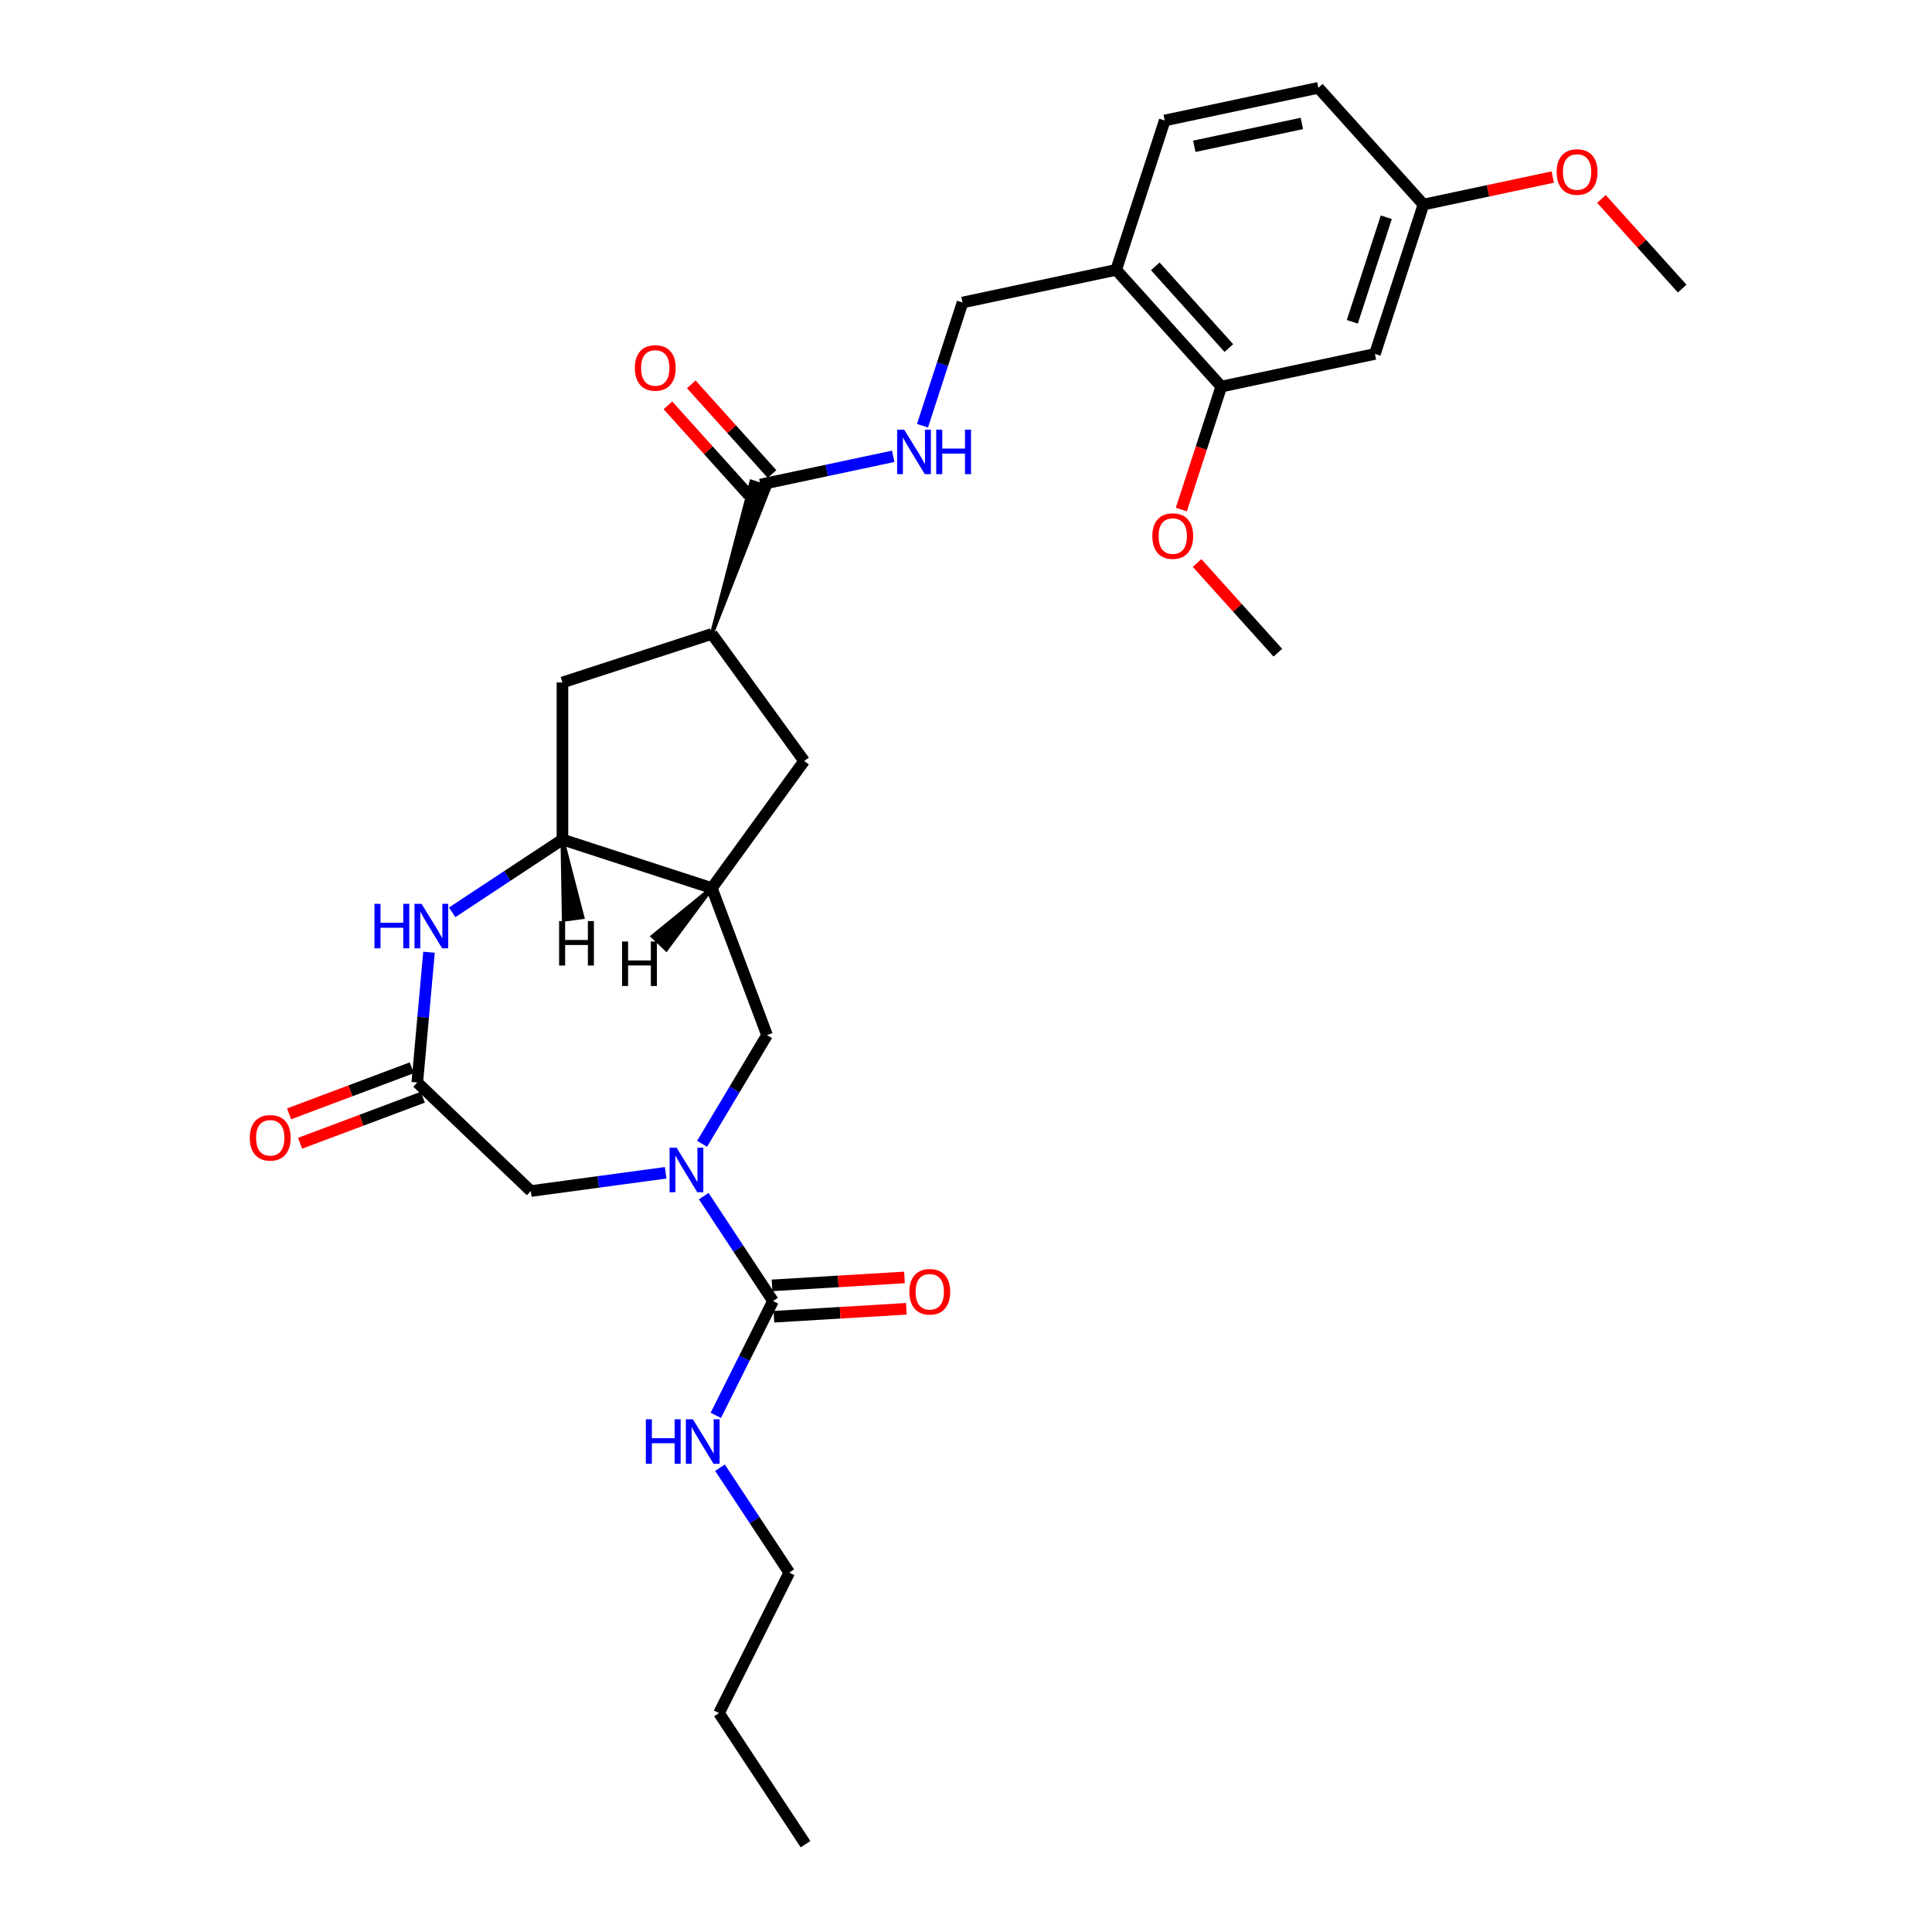 <?xml version='1.0' encoding='iso-8859-1'?>
<svg version='1.1' baseProfile='full'
              xmlns='http://www.w3.org/2000/svg'
                      xmlns:rdkit='http://www.rdkit.org/xml'
                      xmlns:xlink='http://www.w3.org/1999/xlink'
                  xml:space='preserve'
width='1000px' height='1000px' viewBox='0 0 1000 1000'>
<!-- END OF HEADER -->
<rect style='opacity:1.0;fill:#FFFFFF;stroke:none' width='1000' height='1000' x='0' y='0'> </rect>
<path class='bond-0' d='M 364.251,619.117 L 382.175,646.27' style='fill:none;fill-rule:evenodd;stroke:#0000FF;stroke-width:6px;stroke-linecap:butt;stroke-linejoin:miter;stroke-opacity:1' />
<path class='bond-0' d='M 382.175,646.27 L 400.098,673.422' style='fill:none;fill-rule:evenodd;stroke:#000000;stroke-width:6px;stroke-linecap:butt;stroke-linejoin:miter;stroke-opacity:1' />
<path class='bond-6' d='M 363.403,592.028 L 380.206,563.905' style='fill:none;fill-rule:evenodd;stroke:#0000FF;stroke-width:6px;stroke-linecap:butt;stroke-linejoin:miter;stroke-opacity:1' />
<path class='bond-6' d='M 380.206,563.905 L 397.009,535.782' style='fill:none;fill-rule:evenodd;stroke:#000000;stroke-width:6px;stroke-linecap:butt;stroke-linejoin:miter;stroke-opacity:1' />
<path class='bond-9' d='M 344.547,607.031 L 309.647,611.758' style='fill:none;fill-rule:evenodd;stroke:#0000FF;stroke-width:6px;stroke-linecap:butt;stroke-linejoin:miter;stroke-opacity:1' />
<path class='bond-9' d='M 309.647,611.758 L 274.748,616.485' style='fill:none;fill-rule:evenodd;stroke:#000000;stroke-width:6px;stroke-linecap:butt;stroke-linejoin:miter;stroke-opacity:1' />
<path class='bond-15' d='M 400.584,681.538 L 434.86,679.484' style='fill:none;fill-rule:evenodd;stroke:#000000;stroke-width:6px;stroke-linecap:butt;stroke-linejoin:miter;stroke-opacity:1' />
<path class='bond-15' d='M 434.86,679.484 L 469.136,677.431' style='fill:none;fill-rule:evenodd;stroke:#FF0000;stroke-width:6px;stroke-linecap:butt;stroke-linejoin:miter;stroke-opacity:1' />
<path class='bond-15' d='M 399.612,665.307 L 433.888,663.253' style='fill:none;fill-rule:evenodd;stroke:#000000;stroke-width:6px;stroke-linecap:butt;stroke-linejoin:miter;stroke-opacity:1' />
<path class='bond-15' d='M 433.888,663.253 L 468.164,661.2' style='fill:none;fill-rule:evenodd;stroke:#FF0000;stroke-width:6px;stroke-linecap:butt;stroke-linejoin:miter;stroke-opacity:1' />
<path class='bond-19' d='M 400.098,673.422 L 385.302,703.006' style='fill:none;fill-rule:evenodd;stroke:#000000;stroke-width:6px;stroke-linecap:butt;stroke-linejoin:miter;stroke-opacity:1' />
<path class='bond-19' d='M 385.302,703.006 L 370.506,732.59' style='fill:none;fill-rule:evenodd;stroke:#0000FF;stroke-width:6px;stroke-linecap:butt;stroke-linejoin:miter;stroke-opacity:1' />
<path class='bond-1' d='M 222.054,492.876 L 219.02,526.589' style='fill:none;fill-rule:evenodd;stroke:#0000FF;stroke-width:6px;stroke-linecap:butt;stroke-linejoin:miter;stroke-opacity:1' />
<path class='bond-1' d='M 219.02,526.589 L 215.985,560.303' style='fill:none;fill-rule:evenodd;stroke:#000000;stroke-width:6px;stroke-linecap:butt;stroke-linejoin:miter;stroke-opacity:1' />
<path class='bond-30' d='M 234.037,472.226 L 262.58,453.385' style='fill:none;fill-rule:evenodd;stroke:#0000FF;stroke-width:6px;stroke-linecap:butt;stroke-linejoin:miter;stroke-opacity:1' />
<path class='bond-30' d='M 262.58,453.385 L 291.123,434.544' style='fill:none;fill-rule:evenodd;stroke:#000000;stroke-width:6px;stroke-linecap:butt;stroke-linejoin:miter;stroke-opacity:1' />
<path class='bond-2' d='M 368.442,459.667 L 397.009,535.782' style='fill:none;fill-rule:evenodd;stroke:#000000;stroke-width:6px;stroke-linecap:butt;stroke-linejoin:miter;stroke-opacity:1' />
<path class='bond-3' d='M 368.442,459.667 L 291.123,434.544' style='fill:none;fill-rule:evenodd;stroke:#000000;stroke-width:6px;stroke-linecap:butt;stroke-linejoin:miter;stroke-opacity:1' />
<path class='bond-8' d='M 368.442,459.667 L 416.229,393.895' style='fill:none;fill-rule:evenodd;stroke:#000000;stroke-width:6px;stroke-linecap:butt;stroke-linejoin:miter;stroke-opacity:1' />
<path class='bond-33' d='M 368.442,459.667 L 337.824,484.632 L 344.876,491.374 Z' style='fill:#000000;fill-rule:evenodd;fill-opacity:1;stroke:#000000;stroke-width:2px;stroke-linecap:butt;stroke-linejoin:miter;stroke-opacity:1;' />
<path class='bond-10' d='M 291.123,434.544 L 291.123,353.245' style='fill:none;fill-rule:evenodd;stroke:#000000;stroke-width:6px;stroke-linecap:butt;stroke-linejoin:miter;stroke-opacity:1' />
<path class='bond-34' d='M 291.123,434.544 L 291.821,476.041 L 301.489,474.731 Z' style='fill:#000000;fill-rule:evenodd;fill-opacity:1;stroke:#000000;stroke-width:2px;stroke-linecap:butt;stroke-linejoin:miter;stroke-opacity:1;' />
<path class='bond-4' d='M 215.985,560.303 L 274.748,616.485' style='fill:none;fill-rule:evenodd;stroke:#000000;stroke-width:6px;stroke-linecap:butt;stroke-linejoin:miter;stroke-opacity:1' />
<path class='bond-17' d='M 213.129,552.691 L 181.372,564.61' style='fill:none;fill-rule:evenodd;stroke:#000000;stroke-width:6px;stroke-linecap:butt;stroke-linejoin:miter;stroke-opacity:1' />
<path class='bond-17' d='M 181.372,564.61 L 149.615,576.528' style='fill:none;fill-rule:evenodd;stroke:#FF0000;stroke-width:6px;stroke-linecap:butt;stroke-linejoin:miter;stroke-opacity:1' />
<path class='bond-17' d='M 218.842,567.914 L 187.085,579.833' style='fill:none;fill-rule:evenodd;stroke:#000000;stroke-width:6px;stroke-linecap:butt;stroke-linejoin:miter;stroke-opacity:1' />
<path class='bond-17' d='M 187.085,579.833 L 155.328,591.751' style='fill:none;fill-rule:evenodd;stroke:#FF0000;stroke-width:6px;stroke-linecap:butt;stroke-linejoin:miter;stroke-opacity:1' />
<path class='bond-5' d='M 368.442,328.123 L 398.204,252.31 L 388.926,249.296 Z' style='fill:#000000;fill-rule:evenodd;fill-opacity:1;stroke:#000000;stroke-width:2px;stroke-linecap:butt;stroke-linejoin:miter;stroke-opacity:1;' />
<path class='bond-12' d='M 393.565,250.803 L 427.944,243.495' style='fill:none;fill-rule:evenodd;stroke:#000000;stroke-width:6px;stroke-linecap:butt;stroke-linejoin:miter;stroke-opacity:1' />
<path class='bond-12' d='M 427.944,243.495 L 462.323,236.188' style='fill:none;fill-rule:evenodd;stroke:#0000FF;stroke-width:6px;stroke-linecap:butt;stroke-linejoin:miter;stroke-opacity:1' />
<path class='bond-18' d='M 399.607,245.363 L 378.708,222.152' style='fill:none;fill-rule:evenodd;stroke:#000000;stroke-width:6px;stroke-linecap:butt;stroke-linejoin:miter;stroke-opacity:1' />
<path class='bond-18' d='M 378.708,222.152 L 357.809,198.941' style='fill:none;fill-rule:evenodd;stroke:#FF0000;stroke-width:6px;stroke-linecap:butt;stroke-linejoin:miter;stroke-opacity:1' />
<path class='bond-18' d='M 387.523,256.243 L 366.624,233.032' style='fill:none;fill-rule:evenodd;stroke:#000000;stroke-width:6px;stroke-linecap:butt;stroke-linejoin:miter;stroke-opacity:1' />
<path class='bond-18' d='M 366.624,233.032 L 345.725,209.821' style='fill:none;fill-rule:evenodd;stroke:#FF0000;stroke-width:6px;stroke-linecap:butt;stroke-linejoin:miter;stroke-opacity:1' />
<path class='bond-7' d='M 368.442,328.123 L 416.229,393.895' style='fill:none;fill-rule:evenodd;stroke:#000000;stroke-width:6px;stroke-linecap:butt;stroke-linejoin:miter;stroke-opacity:1' />
<path class='bond-31' d='M 368.442,328.123 L 291.123,353.245' style='fill:none;fill-rule:evenodd;stroke:#000000;stroke-width:6px;stroke-linecap:butt;stroke-linejoin:miter;stroke-opacity:1' />
<path class='bond-11' d='M 577.732,139.677 L 498.21,156.58' style='fill:none;fill-rule:evenodd;stroke:#000000;stroke-width:6px;stroke-linecap:butt;stroke-linejoin:miter;stroke-opacity:1' />
<path class='bond-13' d='M 577.732,139.677 L 632.132,200.094' style='fill:none;fill-rule:evenodd;stroke:#000000;stroke-width:6px;stroke-linecap:butt;stroke-linejoin:miter;stroke-opacity:1' />
<path class='bond-13' d='M 597.975,137.86 L 636.055,180.152' style='fill:none;fill-rule:evenodd;stroke:#000000;stroke-width:6px;stroke-linecap:butt;stroke-linejoin:miter;stroke-opacity:1' />
<path class='bond-20' d='M 577.732,139.677 L 602.855,62.358' style='fill:none;fill-rule:evenodd;stroke:#000000;stroke-width:6px;stroke-linecap:butt;stroke-linejoin:miter;stroke-opacity:1' />
<path class='bond-16' d='M 477.488,220.356 L 487.849,188.468' style='fill:none;fill-rule:evenodd;stroke:#0000FF;stroke-width:6px;stroke-linecap:butt;stroke-linejoin:miter;stroke-opacity:1' />
<path class='bond-16' d='M 487.849,188.468 L 498.21,156.58' style='fill:none;fill-rule:evenodd;stroke:#000000;stroke-width:6px;stroke-linecap:butt;stroke-linejoin:miter;stroke-opacity:1' />
<path class='bond-14' d='M 632.132,200.094 L 711.654,183.191' style='fill:none;fill-rule:evenodd;stroke:#000000;stroke-width:6px;stroke-linecap:butt;stroke-linejoin:miter;stroke-opacity:1' />
<path class='bond-23' d='M 632.132,200.094 L 621.792,231.917' style='fill:none;fill-rule:evenodd;stroke:#000000;stroke-width:6px;stroke-linecap:butt;stroke-linejoin:miter;stroke-opacity:1' />
<path class='bond-23' d='M 621.792,231.917 L 611.452,263.739' style='fill:none;fill-rule:evenodd;stroke:#FF0000;stroke-width:6px;stroke-linecap:butt;stroke-linejoin:miter;stroke-opacity:1' />
<path class='bond-32' d='M 711.654,183.191 L 736.777,105.871' style='fill:none;fill-rule:evenodd;stroke:#000000;stroke-width:6px;stroke-linecap:butt;stroke-linejoin:miter;stroke-opacity:1' />
<path class='bond-32' d='M 699.958,166.569 L 717.544,112.445' style='fill:none;fill-rule:evenodd;stroke:#000000;stroke-width:6px;stroke-linecap:butt;stroke-linejoin:miter;stroke-opacity:1' />
<path class='bond-25' d='M 372.672,759.678 L 390.596,786.831' style='fill:none;fill-rule:evenodd;stroke:#0000FF;stroke-width:6px;stroke-linecap:butt;stroke-linejoin:miter;stroke-opacity:1' />
<path class='bond-25' d='M 390.596,786.831 L 408.519,813.984' style='fill:none;fill-rule:evenodd;stroke:#000000;stroke-width:6px;stroke-linecap:butt;stroke-linejoin:miter;stroke-opacity:1' />
<path class='bond-22' d='M 602.855,62.358 L 682.377,45.455' style='fill:none;fill-rule:evenodd;stroke:#000000;stroke-width:6px;stroke-linecap:butt;stroke-linejoin:miter;stroke-opacity:1' />
<path class='bond-22' d='M 618.164,75.727 L 673.829,63.894' style='fill:none;fill-rule:evenodd;stroke:#000000;stroke-width:6px;stroke-linecap:butt;stroke-linejoin:miter;stroke-opacity:1' />
<path class='bond-21' d='M 736.777,105.871 L 682.377,45.455' style='fill:none;fill-rule:evenodd;stroke:#000000;stroke-width:6px;stroke-linecap:butt;stroke-linejoin:miter;stroke-opacity:1' />
<path class='bond-24' d='M 736.777,105.871 L 770.237,98.759' style='fill:none;fill-rule:evenodd;stroke:#000000;stroke-width:6px;stroke-linecap:butt;stroke-linejoin:miter;stroke-opacity:1' />
<path class='bond-24' d='M 770.237,98.759 L 803.698,91.647' style='fill:none;fill-rule:evenodd;stroke:#FF0000;stroke-width:6px;stroke-linecap:butt;stroke-linejoin:miter;stroke-opacity:1' />
<path class='bond-26' d='M 619.61,291.409 L 640.509,314.62' style='fill:none;fill-rule:evenodd;stroke:#FF0000;stroke-width:6px;stroke-linecap:butt;stroke-linejoin:miter;stroke-opacity:1' />
<path class='bond-26' d='M 640.509,314.62 L 661.409,337.831' style='fill:none;fill-rule:evenodd;stroke:#000000;stroke-width:6px;stroke-linecap:butt;stroke-linejoin:miter;stroke-opacity:1' />
<path class='bond-27' d='M 828.9,102.964 L 849.799,126.174' style='fill:none;fill-rule:evenodd;stroke:#FF0000;stroke-width:6px;stroke-linecap:butt;stroke-linejoin:miter;stroke-opacity:1' />
<path class='bond-27' d='M 849.799,126.174 L 870.698,149.385' style='fill:none;fill-rule:evenodd;stroke:#000000;stroke-width:6px;stroke-linecap:butt;stroke-linejoin:miter;stroke-opacity:1' />
<path class='bond-28' d='M 408.519,813.984 L 372.153,886.696' style='fill:none;fill-rule:evenodd;stroke:#000000;stroke-width:6px;stroke-linecap:butt;stroke-linejoin:miter;stroke-opacity:1' />
<path class='bond-29' d='M 372.153,886.696 L 416.94,954.545' style='fill:none;fill-rule:evenodd;stroke:#000000;stroke-width:6px;stroke-linecap:butt;stroke-linejoin:miter;stroke-opacity:1' />
<path  class='atom-0' d='M 350.221 594.061
L 357.766 606.255
Q 358.514 607.459, 359.717 609.637
Q 360.92 611.816, 360.985 611.946
L 360.985 594.061
L 364.042 594.061
L 364.042 617.084
L 360.888 617.084
L 352.79 603.751
Q 351.847 602.19, 350.839 600.402
Q 349.864 598.613, 349.571 598.06
L 349.571 617.084
L 346.579 617.084
L 346.579 594.061
L 350.221 594.061
' fill='#0000FF'/>
<path  class='atom-2' d='M 193.826 467.82
L 196.948 467.82
L 196.948 477.608
L 208.72 477.608
L 208.72 467.82
L 211.842 467.82
L 211.842 490.843
L 208.72 490.843
L 208.72 480.209
L 196.948 480.209
L 196.948 490.843
L 193.826 490.843
L 193.826 467.82
' fill='#0000FF'/>
<path  class='atom-2' d='M 218.184 467.82
L 225.728 480.014
Q 226.476 481.218, 227.679 483.396
Q 228.882 485.575, 228.947 485.705
L 228.947 467.82
L 232.004 467.82
L 232.004 490.843
L 228.85 490.843
L 220.753 477.51
Q 219.809 475.949, 218.801 474.161
Q 217.826 472.372, 217.533 471.819
L 217.533 490.843
L 214.541 490.843
L 214.541 467.82
L 218.184 467.82
' fill='#0000FF'/>
<path  class='atom-13' d='M 467.998 222.388
L 475.543 234.583
Q 476.29 235.786, 477.494 237.965
Q 478.697 240.144, 478.762 240.274
L 478.762 222.388
L 481.819 222.388
L 481.819 245.412
L 478.664 245.412
L 470.567 232.079
Q 469.624 230.518, 468.616 228.729
Q 467.64 226.941, 467.348 226.388
L 467.348 245.412
L 464.356 245.412
L 464.356 222.388
L 467.998 222.388
' fill='#0000FF'/>
<path  class='atom-13' d='M 484.583 222.388
L 487.705 222.388
L 487.705 232.176
L 499.477 232.176
L 499.477 222.388
L 502.599 222.388
L 502.599 245.412
L 499.477 245.412
L 499.477 234.778
L 487.705 234.778
L 487.705 245.412
L 484.583 245.412
L 484.583 222.388
' fill='#0000FF'/>
<path  class='atom-16' d='M 470.682 668.625
Q 470.682 663.097, 473.414 660.008
Q 476.146 656.918, 481.251 656.918
Q 486.357 656.918, 489.088 660.008
Q 491.82 663.097, 491.82 668.625
Q 491.82 674.219, 489.056 677.406
Q 486.292 680.56, 481.251 680.56
Q 476.178 680.56, 473.414 677.406
Q 470.682 674.251, 470.682 668.625
M 481.251 677.958
Q 484.763 677.958, 486.649 675.617
Q 488.568 673.243, 488.568 668.625
Q 488.568 664.105, 486.649 661.829
Q 484.763 659.52, 481.251 659.52
Q 477.739 659.52, 475.82 661.796
Q 473.934 664.073, 473.934 668.625
Q 473.934 673.276, 475.82 675.617
Q 477.739 677.958, 481.251 677.958
' fill='#FF0000'/>
<path  class='atom-18' d='M 129.302 588.934
Q 129.302 583.406, 132.033 580.317
Q 134.765 577.227, 139.87 577.227
Q 144.976 577.227, 147.708 580.317
Q 150.439 583.406, 150.439 588.934
Q 150.439 594.528, 147.675 597.715
Q 144.911 600.869, 139.87 600.869
Q 134.797 600.869, 132.033 597.715
Q 129.302 594.56, 129.302 588.934
M 139.87 598.267
Q 143.383 598.267, 145.269 595.926
Q 147.187 593.552, 147.187 588.934
Q 147.187 584.414, 145.269 582.138
Q 143.383 579.829, 139.87 579.829
Q 136.358 579.829, 134.44 582.105
Q 132.554 584.382, 132.554 588.934
Q 132.554 593.585, 134.44 595.926
Q 136.358 598.267, 139.87 598.267
' fill='#FF0000'/>
<path  class='atom-19' d='M 328.597 190.451
Q 328.597 184.923, 331.328 181.834
Q 334.06 178.744, 339.166 178.744
Q 344.271 178.744, 347.003 181.834
Q 349.734 184.923, 349.734 190.451
Q 349.734 196.045, 346.97 199.231
Q 344.206 202.386, 339.166 202.386
Q 334.093 202.386, 331.328 199.231
Q 328.597 196.077, 328.597 190.451
M 339.166 199.784
Q 342.678 199.784, 344.564 197.443
Q 346.482 195.069, 346.482 190.451
Q 346.482 185.931, 344.564 183.655
Q 342.678 181.346, 339.166 181.346
Q 335.653 181.346, 333.735 183.622
Q 331.849 185.898, 331.849 190.451
Q 331.849 195.101, 333.735 197.443
Q 335.653 199.784, 339.166 199.784
' fill='#FF0000'/>
<path  class='atom-20' d='M 334.285 734.622
L 337.407 734.622
L 337.407 744.411
L 349.179 744.411
L 349.179 734.622
L 352.301 734.622
L 352.301 757.646
L 349.179 757.646
L 349.179 747.012
L 337.407 747.012
L 337.407 757.646
L 334.285 757.646
L 334.285 734.622
' fill='#0000FF'/>
<path  class='atom-20' d='M 358.643 734.622
L 366.187 746.817
Q 366.935 748.02, 368.138 750.199
Q 369.341 752.378, 369.407 752.508
L 369.407 734.622
L 372.463 734.622
L 372.463 757.646
L 369.309 757.646
L 361.212 744.313
Q 360.269 742.752, 359.26 740.963
Q 358.285 739.175, 357.992 738.622
L 357.992 757.646
L 355 757.646
L 355 734.622
L 358.643 734.622
' fill='#0000FF'/>
<path  class='atom-24' d='M 596.44 277.479
Q 596.44 271.95, 599.172 268.861
Q 601.903 265.772, 607.009 265.772
Q 612.115 265.772, 614.846 268.861
Q 617.578 271.95, 617.578 277.479
Q 617.578 283.072, 614.814 286.259
Q 612.05 289.413, 607.009 289.413
Q 601.936 289.413, 599.172 286.259
Q 596.44 283.105, 596.44 277.479
M 607.009 286.812
Q 610.521 286.812, 612.407 284.471
Q 614.326 282.097, 614.326 277.479
Q 614.326 272.959, 612.407 270.682
Q 610.521 268.373, 607.009 268.373
Q 603.497 268.373, 601.578 270.65
Q 599.692 272.926, 599.692 277.479
Q 599.692 282.129, 601.578 284.471
Q 603.497 286.812, 607.009 286.812
' fill='#FF0000'/>
<path  class='atom-25' d='M 805.73 89.033
Q 805.73 83.505, 808.462 80.416
Q 811.193 77.326, 816.299 77.326
Q 821.404 77.326, 824.136 80.416
Q 826.868 83.505, 826.868 89.033
Q 826.868 94.627, 824.104 97.814
Q 821.339 100.968, 816.299 100.968
Q 811.226 100.968, 808.462 97.814
Q 805.73 94.659, 805.73 89.033
M 816.299 98.367
Q 819.811 98.367, 821.697 96.025
Q 823.616 93.651, 823.616 89.033
Q 823.616 84.513, 821.697 82.237
Q 819.811 79.928, 816.299 79.928
Q 812.787 79.928, 810.868 82.204
Q 808.982 84.481, 808.982 89.033
Q 808.982 93.684, 810.868 96.025
Q 812.787 98.367, 816.299 98.367
' fill='#FF0000'/>
<path  class='atom-31' d='M 321.979 487.33
L 325.101 487.33
L 325.101 497.118
L 336.873 497.118
L 336.873 487.33
L 339.995 487.33
L 339.995 510.354
L 336.873 510.354
L 336.873 499.72
L 325.101 499.72
L 325.101 510.354
L 321.979 510.354
L 321.979 487.33
' fill='#000000'/>
<path  class='atom-32' d='M 289.39 476.741
L 292.512 476.741
L 292.512 486.529
L 304.284 486.529
L 304.284 476.741
L 307.406 476.741
L 307.406 499.765
L 304.284 499.765
L 304.284 489.131
L 292.512 489.131
L 292.512 499.765
L 289.39 499.765
L 289.39 476.741
' fill='#000000'/>
</svg>
